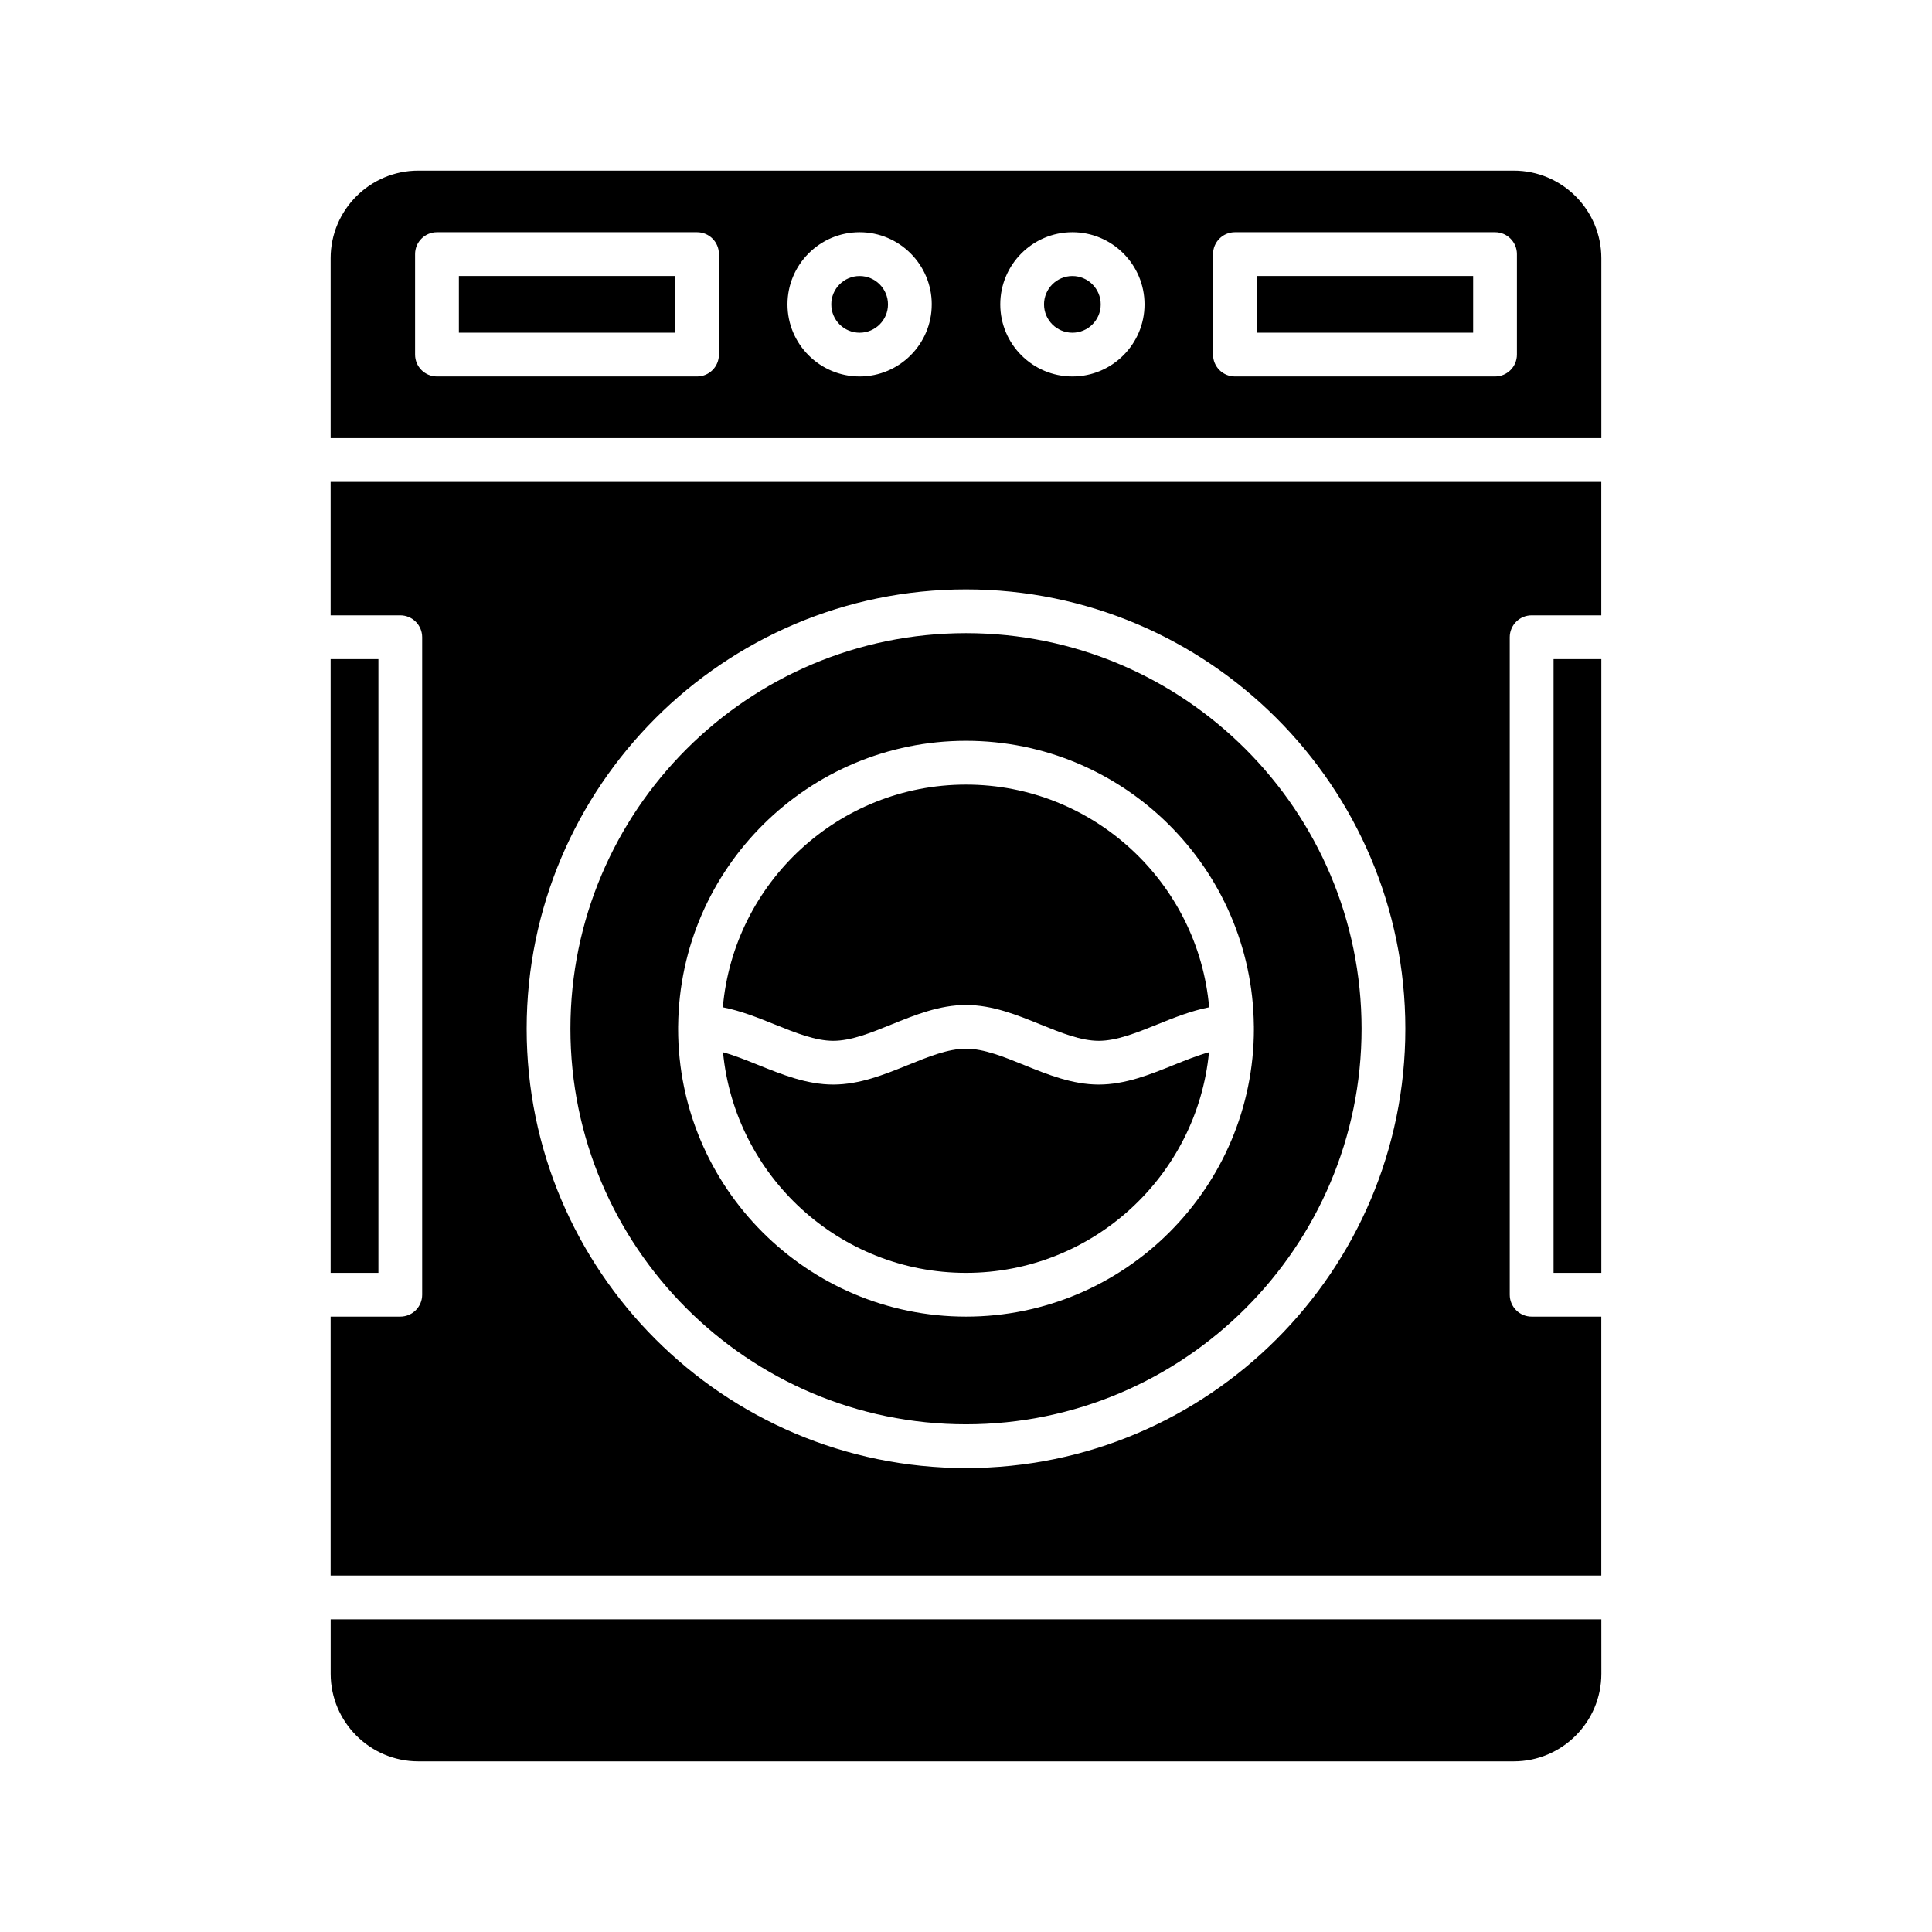 <?xml version="1.0" encoding="UTF-8"?>
<!-- Uploaded to: SVG Find, www.svgrepo.com, Generator: SVG Find Mixer Tools -->
<svg fill="#000000" width="800px" height="800px" version="1.1" viewBox="144 144 512 512" xmlns="http://www.w3.org/2000/svg">
 <g fill-rule="evenodd">
  <path d="m400 351.93c-33.754 0-61.543 25.988-64.438 59.008 4.754 0.926 9.309 2.762 13.766 4.555 5.531 2.227 10.746 4.332 15.488 4.332 4.734 0 9.922-2.094 15.41-4.32 6.285-2.547 12.781-5.176 19.77-5.176 7 0 13.496 2.629 19.77 5.176 5.5 2.227 10.688 4.32 15.418 4.32 4.734 0 9.961-2.106 15.488-4.332 4.449-1.793 9.012-3.629 13.766-4.555-2.891-33.016-30.691-59.008-64.445-59.008z"/>
  <path d="m384.59 426.25c-6.285 2.539-12.781 5.168-19.77 5.168-6.988 0-13.516-2.629-19.832-5.168-3.238-1.309-6.379-2.57-9.379-3.394 3.148 32.758 30.816 58.465 64.387 58.465 33.57 0 61.25-25.707 64.398-58.465-3 0.82-6.141 2.086-9.387 3.394-6.305 2.539-12.832 5.168-19.82 5.168-7 0-13.496-2.629-19.77-5.168-5.5-2.227-10.688-4.332-15.418-4.332-4.734 0-9.922 2.106-15.41 4.332z"/>
  <path d="m476.3 416.62c0 42.066-34.223 76.301-76.301 76.301-42.066 0-76.293-34.23-76.293-76.301l0.004-0.305-0.004-0.199c0-0.117 0.004-0.234 0.012-0.352 0.461-41.676 34.496-75.445 76.277-75.445 41.793 0 75.828 33.77 76.289 75.445 0.008 0.117 0.012 0.234 0.012 0.352l-0.004 0.203 0.004 0.301zm-76.301-104.83c-57.801 0-104.83 47.035-104.83 104.83 0 57.809 47.035 104.83 104.83 104.83 57.809 0 104.83-47.023 104.83-104.83 0-57.801-47.023-104.83-104.83-104.83z"/>
  <path d="m555.71 318.67v162.65h12.66v-162.65z"/>
  <path d="m231.62 318.67v162.65h12.664v-162.65z"/>
  <path d="m265.61 217.14v15.027h57.328v-15.027z"/>
  <path d="m364.3 224.67c0 4.141 3.363 7.504 7.512 7.504 4.141 0 7.512-3.363 7.512-7.504 0-4.148-3.375-7.523-7.512-7.523-4.148 0-7.516 3.375-7.516 7.523z"/>
  <path d="m420.68 224.67c0 4.141 3.375 7.504 7.512 7.504 4.141 0 7.512-3.363 7.512-7.504 0-4.148-3.375-7.523-7.512-7.523-4.141 0-7.516 3.375-7.516 7.523z"/>
  <path d="m477.07 217.14v15.027h57.328v-15.027z"/>
  <path d="m546 211.34v26.629c0 3.215-2.598 5.801-5.801 5.801h-68.93c-3.203 0-5.801-2.59-5.801-5.801v-26.629c0-3.203 2.598-5.801 5.801-5.801h68.93c3.203 0 5.801 2.598 5.801 5.801zm-98.688 13.324c0 10.535-8.582 19.105-19.113 19.105-10.547 0-19.117-8.57-19.117-19.105 0-10.543 8.57-19.125 19.113-19.125 10.535 0 19.117 8.582 19.117 19.125zm-56.391 0c0 10.535-8.582 19.105-19.113 19.105-10.547 0-19.117-8.57-19.117-19.105 0-10.543 8.57-19.125 19.117-19.125 10.535 0 19.117 8.582 19.117 19.125zm-56.398-13.324v26.629c0 3.215-2.59 5.801-5.801 5.801h-68.918c-3.203 0-5.801-2.59-5.801-5.801v-26.629c0-3.203 2.598-5.801 5.801-5.801h68.918c3.215 0 5.801 2.598 5.801 5.801zm-102.9 1.098v47.668h336.75v-47.668c0-12.809-10.414-23.223-23.227-23.223h-290.29c-12.812 0-23.234 10.414-23.234 23.223z"/>
  <path d="m568.37 271.71h-336.75v35.359h18.461c3.203 0 5.801 2.598 5.801 5.801v174.25c0 3.203-2.598 5.801-5.801 5.801h-18.461v68.617h336.74v-68.617h-18.461c-3.203 0-5.801-2.598-5.801-5.801v-174.25c0-3.203 2.598-5.801 5.801-5.801h18.461v-35.359zm-168.37 28.48c64.203 0 116.43 52.23 116.43 116.43s-52.23 116.43-116.43 116.43c-64.195 0-116.43-52.23-116.43-116.43s52.238-116.43 116.43-116.43z"/>
  <path d="m568.37 573.14h-336.74v14.41c0 12.801 10.422 23.227 23.234 23.227h290.29c12.812 0 23.223-10.426 23.223-23.227z"/>
 </g>
</svg>